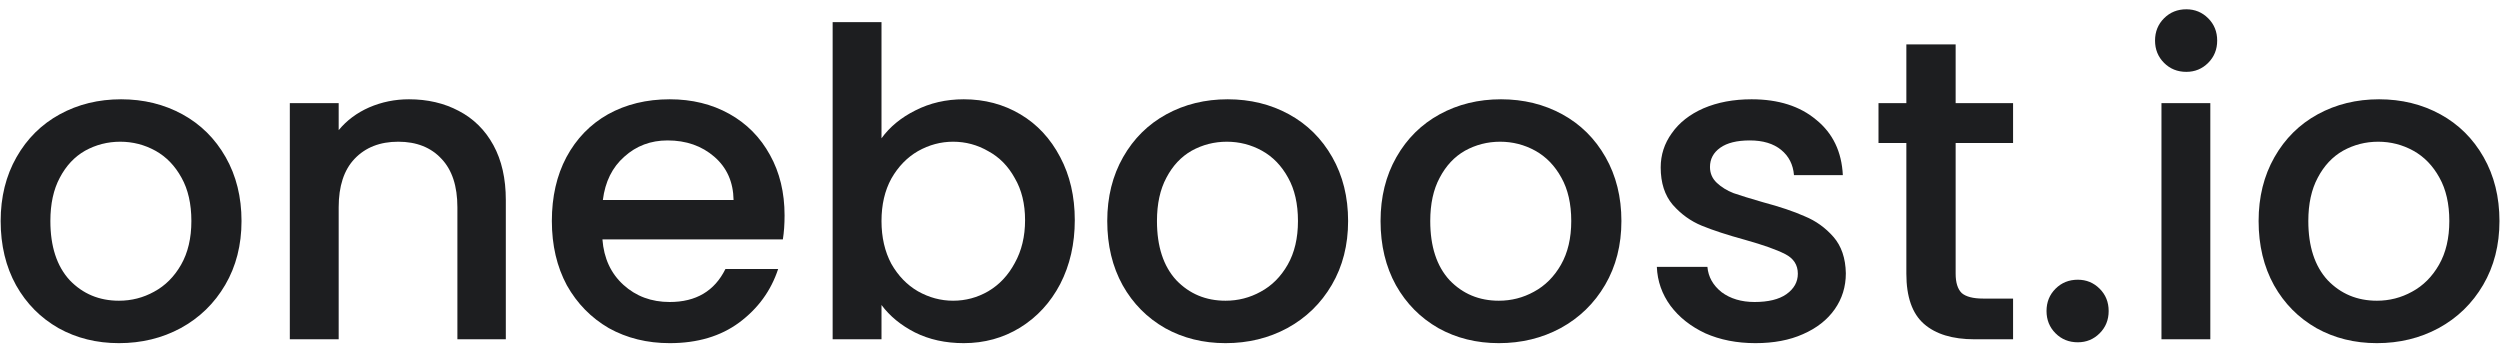 <?xml version="1.0" encoding="UTF-8"?> <svg xmlns="http://www.w3.org/2000/svg" width="140" height="20" viewBox="0 0 140 20" fill="none"> <path d="M6.661 19.216C5.413 19.216 4.285 18.936 3.277 18.376C2.269 17.8 1.477 17 0.901 15.976C0.325 14.936 0.037 13.736 0.037 12.376C0.037 11.032 0.333 9.84 0.925 8.8C1.517 7.76 2.325 6.96 3.349 6.4C4.373 5.84 5.517 5.56 6.781 5.56C8.045 5.56 9.189 5.84 10.213 6.4C11.237 6.96 12.045 7.76 12.637 8.8C13.229 9.84 13.525 11.032 13.525 12.376C13.525 13.72 13.221 14.912 12.613 15.952C12.005 16.992 11.173 17.8 10.117 18.376C9.077 18.936 7.925 19.216 6.661 19.216ZM6.661 16.84C7.365 16.84 8.021 16.672 8.629 16.336C9.253 16 9.757 15.496 10.141 14.824C10.525 14.152 10.717 13.336 10.717 12.376C10.717 11.416 10.533 10.608 10.165 9.952C9.797 9.28 9.309 8.776 8.701 8.44C8.093 8.104 7.437 7.936 6.733 7.936C6.029 7.936 5.373 8.104 4.765 8.44C4.173 8.776 3.701 9.28 3.349 9.952C2.997 10.608 2.821 11.416 2.821 12.376C2.821 13.8 3.181 14.904 3.901 15.688C4.637 16.456 5.557 16.84 6.661 16.84Z" fill="#1D1E20"></path> <path d="M22.902 5.56C23.942 5.56 24.87 5.776 25.686 6.208C26.518 6.64 27.166 7.28 27.63 8.128C28.094 8.976 28.326 10 28.326 11.2V19H25.614V11.608C25.614 10.424 25.318 9.52 24.726 8.896C24.134 8.256 23.326 7.936 22.302 7.936C21.278 7.936 20.462 8.256 19.854 8.896C19.262 9.52 18.966 10.424 18.966 11.608V19H16.23V5.776H18.966V7.288C19.414 6.744 19.982 6.32 20.67 6.016C21.374 5.712 22.118 5.56 22.902 5.56Z" fill="#1D1E20"></path> <path d="M43.936 12.064C43.936 12.56 43.904 13.008 43.84 13.408H33.736C33.816 14.464 34.208 15.312 34.912 15.952C35.616 16.592 36.48 16.912 37.504 16.912C38.976 16.912 40.016 16.296 40.624 15.064H43.576C43.176 16.28 42.448 17.28 41.392 18.064C40.352 18.832 39.056 19.216 37.504 19.216C36.24 19.216 35.104 18.936 34.096 18.376C33.104 17.8 32.32 17 31.744 15.976C31.184 14.936 30.904 13.736 30.904 12.376C30.904 11.016 31.176 9.824 31.72 8.8C32.28 7.76 33.056 6.96 34.048 6.4C35.056 5.84 36.208 5.56 37.504 5.56C38.752 5.56 39.864 5.832 40.84 6.376C41.816 6.92 42.576 7.688 43.12 8.68C43.664 9.656 43.936 10.784 43.936 12.064ZM41.08 11.2C41.064 10.192 40.704 9.384 40 8.776C39.296 8.168 38.424 7.864 37.384 7.864C36.44 7.864 35.632 8.168 34.96 8.776C34.288 9.368 33.888 10.176 33.76 11.2H41.08Z" fill="#1D1E20"></path> <path d="M49.364 7.744C49.828 7.104 50.46 6.584 51.26 6.184C52.076 5.768 52.98 5.56 53.972 5.56C55.14 5.56 56.196 5.84 57.14 6.4C58.084 6.96 58.828 7.76 59.372 8.8C59.916 9.824 60.188 11 60.188 12.328C60.188 13.656 59.916 14.848 59.372 15.904C58.828 16.944 58.076 17.76 57.116 18.352C56.172 18.928 55.124 19.216 53.972 19.216C52.948 19.216 52.036 19.016 51.236 18.616C50.452 18.216 49.828 17.704 49.364 17.08V19H46.628V1.24H49.364V7.744ZM57.404 12.328C57.404 11.416 57.212 10.632 56.828 9.976C56.46 9.304 55.964 8.8 55.34 8.464C54.732 8.112 54.076 7.936 53.372 7.936C52.684 7.936 52.028 8.112 51.404 8.464C50.796 8.816 50.3 9.328 49.916 10C49.548 10.672 49.364 11.464 49.364 12.376C49.364 13.288 49.548 14.088 49.916 14.776C50.3 15.448 50.796 15.96 51.404 16.312C52.028 16.664 52.684 16.84 53.372 16.84C54.076 16.84 54.732 16.664 55.34 16.312C55.964 15.944 56.46 15.416 56.828 14.728C57.212 14.04 57.404 13.24 57.404 12.328Z" fill="#1D1E20"></path> <path d="M68.63 19.216C67.382 19.216 66.254 18.936 65.246 18.376C64.238 17.8 63.446 17 62.87 15.976C62.294 14.936 62.006 13.736 62.006 12.376C62.006 11.032 62.302 9.84 62.894 8.8C63.486 7.76 64.294 6.96 65.318 6.4C66.342 5.84 67.486 5.56 68.75 5.56C70.014 5.56 71.158 5.84 72.182 6.4C73.206 6.96 74.014 7.76 74.606 8.8C75.198 9.84 75.494 11.032 75.494 12.376C75.494 13.72 75.19 14.912 74.582 15.952C73.974 16.992 73.142 17.8 72.086 18.376C71.046 18.936 69.894 19.216 68.63 19.216ZM68.63 16.84C69.334 16.84 69.99 16.672 70.598 16.336C71.222 16 71.726 15.496 72.11 14.824C72.494 14.152 72.686 13.336 72.686 12.376C72.686 11.416 72.502 10.608 72.134 9.952C71.766 9.28 71.278 8.776 70.67 8.44C70.062 8.104 69.406 7.936 68.702 7.936C67.998 7.936 67.342 8.104 66.734 8.44C66.142 8.776 65.67 9.28 65.318 9.952C64.966 10.608 64.79 11.416 64.79 12.376C64.79 13.8 65.15 14.904 65.87 15.688C66.606 16.456 67.526 16.84 68.63 16.84Z" fill="#1D1E20"></path> <path d="M83.934 19.216C82.686 19.216 81.558 18.936 80.55 18.376C79.543 17.8 78.751 17 78.174 15.976C77.599 14.936 77.311 13.736 77.311 12.376C77.311 11.032 77.606 9.84 78.198 8.8C78.79 7.76 79.599 6.96 80.623 6.4C81.647 5.84 82.791 5.56 84.055 5.56C85.319 5.56 86.463 5.84 87.487 6.4C88.51 6.96 89.319 7.76 89.91 8.8C90.502 9.84 90.799 11.032 90.799 12.376C90.799 13.72 90.495 14.912 89.887 15.952C89.279 16.992 88.447 17.8 87.391 18.376C86.35 18.936 85.198 19.216 83.934 19.216ZM83.934 16.84C84.638 16.84 85.294 16.672 85.903 16.336C86.526 16 87.031 15.496 87.415 14.824C87.799 14.152 87.99 13.336 87.99 12.376C87.99 11.416 87.806 10.608 87.439 9.952C87.07 9.28 86.582 8.776 85.975 8.44C85.367 8.104 84.71 7.936 84.007 7.936C83.302 7.936 82.647 8.104 82.038 8.44C81.447 8.776 80.975 9.28 80.623 9.952C80.27 10.608 80.094 11.416 80.094 12.376C80.094 13.8 80.454 14.904 81.174 15.688C81.91 16.456 82.831 16.84 83.934 16.84Z" fill="#1D1E20"></path> <path d="M98.303 19.216C97.263 19.216 96.327 19.032 95.495 18.664C94.679 18.28 94.031 17.768 93.551 17.128C93.071 16.472 92.815 15.744 92.783 14.944H95.615C95.663 15.504 95.927 15.976 96.407 16.36C96.903 16.728 97.519 16.912 98.255 16.912C99.023 16.912 99.615 16.768 100.031 16.48C100.463 16.176 100.679 15.792 100.679 15.328C100.679 14.832 100.439 14.464 99.959 14.224C99.495 13.984 98.751 13.72 97.727 13.432C96.735 13.16 95.927 12.896 95.303 12.64C94.679 12.384 94.135 11.992 93.671 11.464C93.223 10.936 92.999 10.24 92.999 9.376C92.999 8.672 93.207 8.032 93.623 7.456C94.039 6.864 94.631 6.4 95.399 6.064C96.183 5.728 97.079 5.56 98.087 5.56C99.591 5.56 100.799 5.944 101.711 6.712C102.639 7.464 103.135 8.496 103.199 9.808H100.463C100.415 9.216 100.175 8.744 99.743 8.392C99.311 8.04 98.727 7.864 97.991 7.864C97.271 7.864 96.719 8 96.335 8.272C95.951 8.544 95.759 8.904 95.759 9.352C95.759 9.704 95.887 10 96.143 10.24C96.399 10.48 96.711 10.672 97.079 10.816C97.447 10.944 97.991 11.112 98.711 11.32C99.671 11.576 100.455 11.84 101.063 12.112C101.687 12.368 102.223 12.752 102.671 13.264C103.119 13.776 103.351 14.456 103.367 15.304C103.367 16.056 103.159 16.728 102.743 17.32C102.327 17.912 101.735 18.376 100.967 18.712C100.215 19.048 99.327 19.216 98.303 19.216Z" fill="#1D1E20"></path> <path d="M109.516 8.008V15.328C109.516 15.824 109.628 16.184 109.852 16.408C110.092 16.616 110.492 16.72 111.052 16.72H112.732V19H110.572C109.34 19 108.396 18.712 107.74 18.136C107.084 17.56 106.756 16.624 106.756 15.328V8.008H105.196V5.776H106.756V2.488H109.516V5.776H112.732V8.008H109.516Z" fill="#1D1E20"></path> <path d="M116.357 19.168C115.861 19.168 115.445 19 115.109 18.664C114.773 18.328 114.605 17.912 114.605 17.416C114.605 16.92 114.773 16.504 115.109 16.168C115.445 15.832 115.861 15.664 116.357 15.664C116.837 15.664 117.245 15.832 117.581 16.168C117.917 16.504 118.085 16.92 118.085 17.416C118.085 17.912 117.917 18.328 117.581 18.664C117.245 19 116.837 19.168 116.357 19.168Z" fill="#1D1E20"></path> <path d="M122.434 4.024C121.938 4.024 121.522 3.856 121.186 3.52C120.85 3.184 120.682 2.768 120.682 2.272C120.682 1.776 120.85 1.36 121.186 1.024C121.522 0.688 121.938 0.52 122.434 0.52C122.914 0.52 123.322 0.688 123.658 1.024C123.994 1.36 124.162 1.776 124.162 2.272C124.162 2.768 123.994 3.184 123.658 3.52C123.322 3.856 122.914 4.024 122.434 4.024ZM123.778 5.776V19H121.042V5.776H123.778Z" fill="#1D1E20"></path> <path d="M133.106 19.216C131.858 19.216 130.73 18.936 129.722 18.376C128.714 17.8 127.922 17 127.346 15.976C126.77 14.936 126.482 13.736 126.482 12.376C126.482 11.032 126.778 9.84 127.37 8.8C127.962 7.76 128.77 6.96 129.794 6.4C130.818 5.84 131.962 5.56 133.226 5.56C134.49 5.56 135.634 5.84 136.658 6.4C137.682 6.96 138.49 7.76 139.082 8.8C139.674 9.84 139.97 11.032 139.97 12.376C139.97 13.72 139.666 14.912 139.058 15.952C138.45 16.992 137.618 17.8 136.562 18.376C135.522 18.936 134.37 19.216 133.106 19.216ZM133.106 16.84C133.81 16.84 134.466 16.672 135.074 16.336C135.698 16 136.202 15.496 136.586 14.824C136.97 14.152 137.162 13.336 137.162 12.376C137.162 11.416 136.978 10.608 136.61 9.952C136.242 9.28 135.754 8.776 135.146 8.44C134.538 8.104 133.882 7.936 133.178 7.936C132.474 7.936 131.818 8.104 131.21 8.44C130.618 8.776 130.146 9.28 129.794 9.952C129.442 10.608 129.266 11.416 129.266 12.376C129.266 13.8 129.626 14.904 130.346 15.688C131.082 16.456 132.002 16.84 133.106 16.84Z" fill="#1D1E20"></path> </svg> 